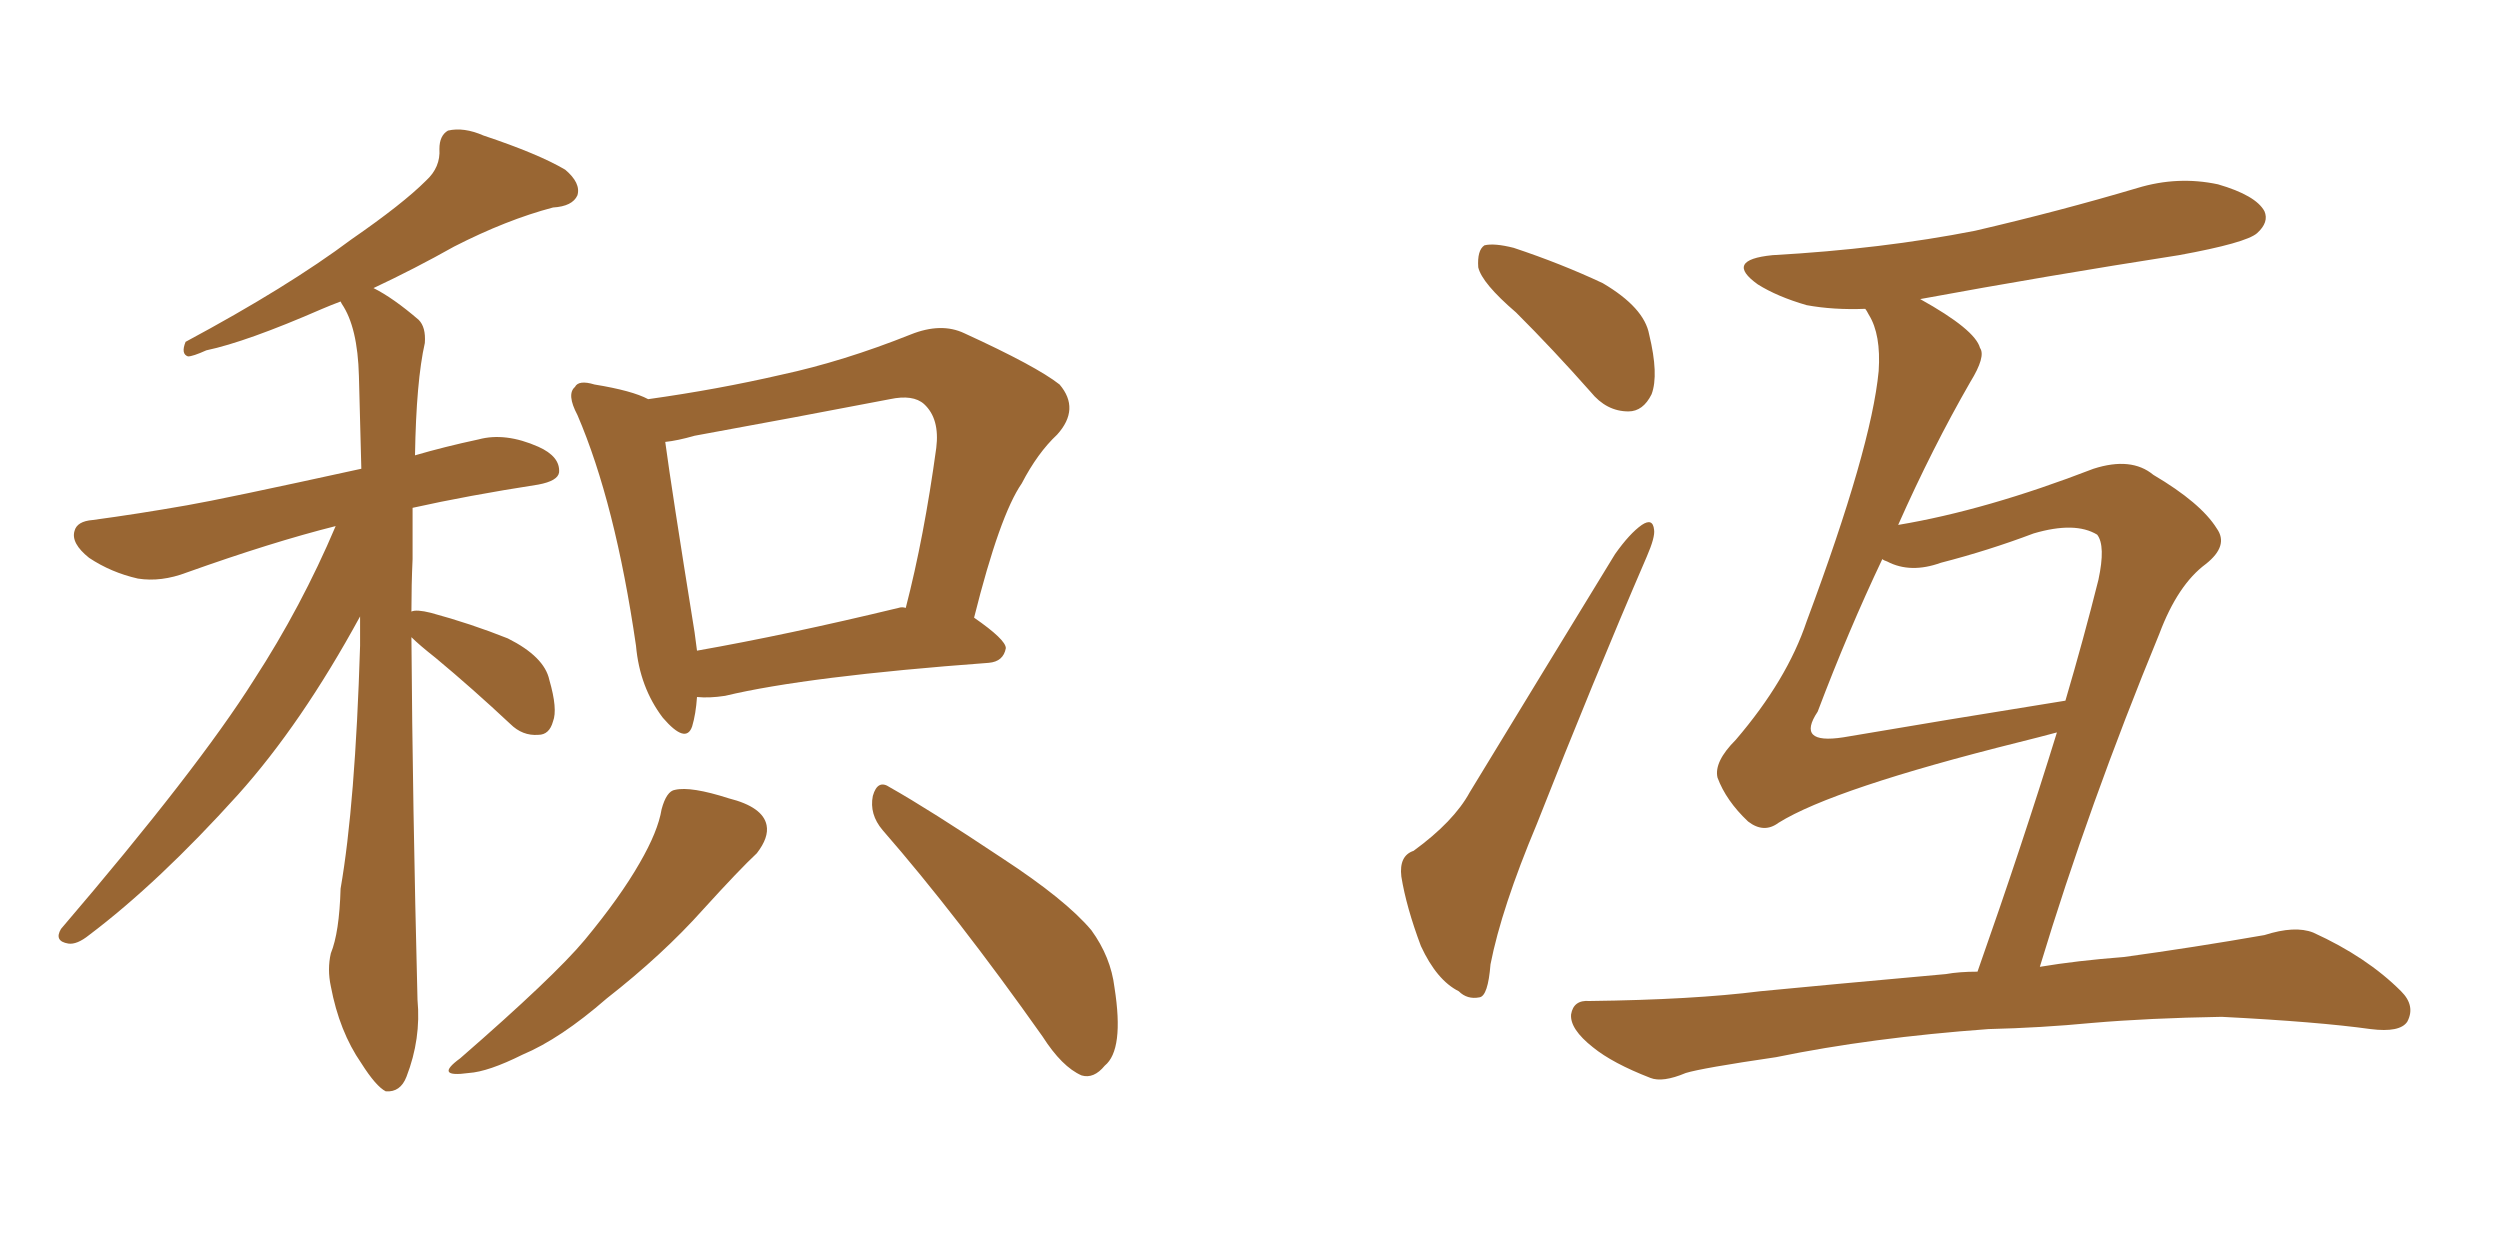 <svg xmlns="http://www.w3.org/2000/svg" xmlns:xlink="http://www.w3.org/1999/xlink" width="300" height="150"><path fill="#996633" padding="10" d="M49.37 76.46L49.37 76.46Q49.51 96.53 50.10 119.97L50.10 119.97Q50.54 124.66 48.78 129.20L48.78 129.20Q48.05 131.10 46.29 130.96L46.29 130.96Q45.12 130.37 43.36 127.59L43.36 127.59Q40.72 123.78 39.70 118.36L39.70 118.36Q39.26 116.31 39.70 114.40L39.70 114.40Q40.72 111.91 40.87 106.64L40.87 106.64Q42.63 96.53 43.21 77.49L43.21 77.49Q43.21 75.44 43.21 73.97L43.21 73.97Q36.18 86.87 28.56 95.36L28.56 95.36Q19.04 105.91 10.69 112.21L10.69 112.21Q9.23 113.38 8.20 113.23L8.20 113.23Q6.45 112.94 7.32 111.47L7.32 111.47Q23.73 92.29 30.47 81.59L30.47 81.59Q36.18 72.80 40.28 63.13L40.28 63.13Q32.67 65.04 22.41 68.70L22.41 68.70Q19.34 69.87 16.55 69.43L16.55 69.43Q13.33 68.70 10.69 66.94L10.69 66.94Q8.50 65.19 8.94 63.72L8.94 63.72Q9.23 62.55 11.13 62.40L11.13 62.40Q16.55 61.67 22.41 60.64L22.41 60.64Q26.66 59.91 43.36 56.25L43.36 56.25Q43.21 50.10 43.07 45.12L43.07 45.12Q42.92 39.26 41.02 36.47L41.02 36.47Q40.87 36.18 40.87 36.18L40.87 36.18Q39.70 36.62 38.67 37.06L38.67 37.06Q29.59 41.02 24.76 42.04L24.76 42.04Q23.14 42.77 22.56 42.77L22.56 42.77Q21.68 42.48 22.27 41.02L22.27 41.02Q34.57 34.42 42.19 28.71L42.19 28.71Q48.34 24.46 51.12 21.68L51.12 21.68Q52.88 20.07 52.73 17.87L52.73 17.87Q52.73 16.26 53.76 15.67L53.76 15.67Q55.66 15.23 58.01 16.26L58.01 16.26Q64.60 18.46 67.82 20.36L67.82 20.36Q69.73 21.97 69.29 23.44L69.29 23.44Q68.70 24.76 66.36 24.90L66.36 24.90Q60.79 26.37 54.49 29.59L54.49 29.59Q49.80 32.23 44.82 34.57L44.82 34.57Q47.17 35.74 50.24 38.38L50.24 38.38Q51.12 39.26 50.98 41.16L50.98 41.16Q49.95 45.70 49.80 54.64L49.80 54.64Q53.32 53.61 57.42 52.73L57.42 52.73Q60.64 51.86 64.60 53.61L64.60 53.61Q67.24 54.79 67.09 56.69L67.09 56.69Q66.94 57.71 64.60 58.15L64.60 58.15Q56.10 59.47 49.51 60.94L49.51 60.94Q49.51 63.87 49.51 67.09L49.51 67.09Q49.37 70.17 49.37 73.39L49.37 73.39Q49.95 73.10 51.71 73.54L51.71 73.54Q56.54 74.85 60.94 76.61L60.94 76.61Q65.33 78.81 65.92 81.59L65.92 81.59Q66.94 85.11 66.36 86.57L66.36 86.57Q65.92 88.18 64.60 88.18L64.60 88.18Q62.70 88.33 61.23 86.87L61.23 86.87Q56.69 82.62 52.29 78.96L52.29 78.96Q50.24 77.34 49.37 76.46ZM83.64 83.64L83.64 83.64Q83.50 85.69 83.06 87.16L83.06 87.16Q82.32 89.36 79.54 86.13L79.54 86.13Q76.76 82.47 76.32 77.49L76.32 77.49Q73.83 60.35 69.29 49.80L69.29 49.80Q67.97 47.31 68.99 46.44L68.99 46.44Q69.43 45.56 71.34 46.14L71.34 46.14Q75.88 46.88 77.78 47.90L77.78 47.90Q86.13 46.73 93.75 44.97L93.75 44.97Q101.22 43.36 109.28 40.14L109.28 40.14Q112.94 38.67 115.72 39.99L115.72 39.99Q124.37 43.95 127.15 46.14L127.15 46.14Q129.64 49.07 126.86 52.15L126.86 52.15Q124.51 54.35 122.61 58.01L122.61 58.01Q119.97 61.82 116.89 74.12L116.89 74.12Q120.70 76.76 120.70 77.78L120.70 77.78Q120.41 79.39 118.65 79.54L118.65 79.54Q96.83 81.15 87.01 83.50L87.01 83.50Q85.11 83.79 83.64 83.64ZM107.81 72.95L107.81 72.95Q108.25 72.80 108.69 72.95L108.69 72.95Q110.89 64.45 112.35 53.76L112.35 53.76Q112.79 50.24 110.89 48.49L110.89 48.49Q109.57 47.31 106.79 47.90L106.79 47.90Q95.36 50.10 83.35 52.29L83.35 52.29Q81.30 52.88 79.83 53.03L79.83 53.03Q80.57 58.59 83.35 75.88L83.35 75.88Q83.50 77.05 83.64 78.08L83.64 78.08Q94.48 76.17 107.81 72.95ZM79.39 97.12L79.39 97.12Q79.98 94.92 81.01 94.78L81.01 94.78Q82.91 94.34 87.45 95.80L87.45 95.80Q91.55 96.83 91.99 99.02L91.99 99.02Q92.29 100.49 90.82 102.39L90.82 102.39Q88.77 104.30 84.38 109.13L84.38 109.13Q79.54 114.55 72.80 119.82L72.80 119.82Q67.24 124.66 62.70 126.56L62.70 126.56Q58.59 128.61 56.25 128.76L56.25 128.76Q52.00 129.35 55.22 127.00L55.22 127.00Q66.50 117.19 70.17 112.79L70.17 112.79Q74.41 107.67 76.76 103.56L76.76 103.56Q78.96 99.76 79.39 97.12ZM105.91 99.61L105.91 99.61L105.91 99.61Q104.30 97.71 104.74 95.51L104.74 95.51Q105.32 93.46 106.79 94.48L106.79 94.48Q111.47 97.12 120.26 102.98L120.26 102.98Q127.88 107.96 130.96 111.62L130.96 111.62Q133.30 114.84 133.74 118.51L133.74 118.51Q134.91 125.98 132.57 127.88L132.57 127.88Q131.25 129.49 129.79 129.05L129.79 129.05Q127.44 128.03 125.10 124.37L125.10 124.37Q114.84 109.86 105.91 99.61ZM181.93 37.50L181.93 37.50Q177.83 33.98 177.39 32.08L177.39 32.08Q177.25 30.03 178.13 29.44L178.13 29.44Q179.30 29.15 181.64 29.74L181.64 29.74Q187.35 31.64 192.33 33.98L192.33 33.98Q197.31 36.91 197.90 40.14L197.90 40.14Q199.07 44.97 198.19 47.31L198.19 47.31Q197.17 49.37 195.41 49.37L195.41 49.37Q192.77 49.37 190.87 47.02L190.87 47.02Q186.33 41.89 181.93 37.50ZM169.63 102.10L169.63 102.10Q174.46 98.58 176.37 95.07L176.37 95.07Q184.57 81.59 193.80 66.50L193.80 66.50Q195.56 64.01 197.02 62.99L197.02 62.99Q198.34 62.11 198.49 63.57L198.49 63.57Q198.63 64.45 197.61 66.80L197.61 66.80Q191.16 81.74 184.42 98.88L184.42 98.88Q180.18 108.98 178.86 115.72L178.86 115.72Q178.56 119.53 177.54 119.68L177.54 119.68Q176.07 119.97 175.05 118.95L175.05 118.95Q172.41 117.63 170.51 113.53L170.51 113.53Q168.75 108.84 168.16 105.18L168.16 105.18Q167.87 102.69 169.63 102.10ZM238.62 123.49L238.62 123.49Q224.56 124.51 213.13 126.86L213.13 126.86Q204.20 128.17 202.29 128.76L202.29 128.76Q199.51 129.93 198.05 129.35L198.05 129.35Q193.51 127.59 191.16 125.68L191.16 125.68Q188.38 123.49 188.53 121.73L188.53 121.73Q188.82 119.97 190.72 120.12L190.72 120.12Q203.17 119.97 211.23 118.95L211.23 118.95Q218.85 118.21 233.50 116.89L233.50 116.89Q235.11 116.60 237.30 116.60L237.30 116.60Q242.72 101.22 246.83 87.89L246.83 87.89Q244.63 88.48 242.29 89.06L242.29 89.06Q220.02 94.63 213.43 98.73L213.43 98.73Q211.67 100.05 209.77 98.58L209.77 98.58Q207.13 96.09 206.10 93.31L206.10 93.31Q205.66 91.41 208.30 88.77L208.30 88.77Q214.45 81.59 216.80 74.56L216.80 74.56Q224.56 53.76 225.44 44.53L225.44 44.53Q225.73 40.14 224.27 37.79L224.27 37.79Q223.97 37.21 223.83 37.06L223.83 37.06Q220.02 37.21 216.80 36.62L216.80 36.62Q213.28 35.60 210.94 34.13L210.94 34.13Q206.84 31.20 212.70 30.62L212.70 30.62Q225.88 29.88 237.01 27.69L237.01 27.69Q247.12 25.34 256.49 22.56L256.49 22.56Q261.33 21.09 266.16 22.12L266.16 22.12Q270.70 23.44 271.73 25.34L271.73 25.34Q272.31 26.66 270.85 27.98L270.85 27.98Q269.53 29.15 261.47 30.62L261.47 30.62Q245.51 33.11 230.42 35.89L230.42 35.89Q237.01 39.55 237.60 41.75L237.60 41.75Q238.33 42.77 236.43 45.85L236.43 45.85Q231.88 53.76 227.78 62.99L227.78 62.99Q238.33 61.23 251.22 56.25L251.22 56.25Q255.76 54.79 258.40 56.98L258.40 56.98Q264.11 60.35 266.02 63.43L266.02 63.43Q267.48 65.48 264.70 67.68L264.70 67.68Q261.33 70.17 259.13 76.03L259.13 76.03Q250.63 96.68 244.78 116.02L244.78 116.02Q249.17 115.28 254.88 114.84L254.88 114.84Q263.38 113.67 271.73 112.21L271.73 112.21Q275.39 111.04 277.59 111.91L277.59 111.91Q284.03 114.84 288.13 118.95L288.13 118.95Q289.89 120.70 288.87 122.61L288.87 122.61Q287.99 123.93 284.47 123.49L284.47 123.49Q278.17 122.61 266.60 122.02L266.60 122.02Q257.81 122.17 251.07 122.75L251.07 122.75Q244.92 123.34 238.62 123.49ZM226.46 67.38L226.46 67.38L226.46 67.38Q226.03 67.24 225.88 67.09L225.88 67.09Q221.78 75.73 218.12 85.40L218.12 85.40Q215.48 89.36 221.19 88.48L221.19 88.48Q233.20 86.43 247.85 84.08L247.85 84.08Q250.05 76.61 251.81 69.58L251.81 69.58Q252.69 65.48 251.66 64.16L251.66 64.16Q249.02 62.55 244.04 64.01L244.04 64.01Q238.62 66.06 232.91 67.53L232.91 67.53Q229.25 68.85 226.46 67.38Z"/></svg>